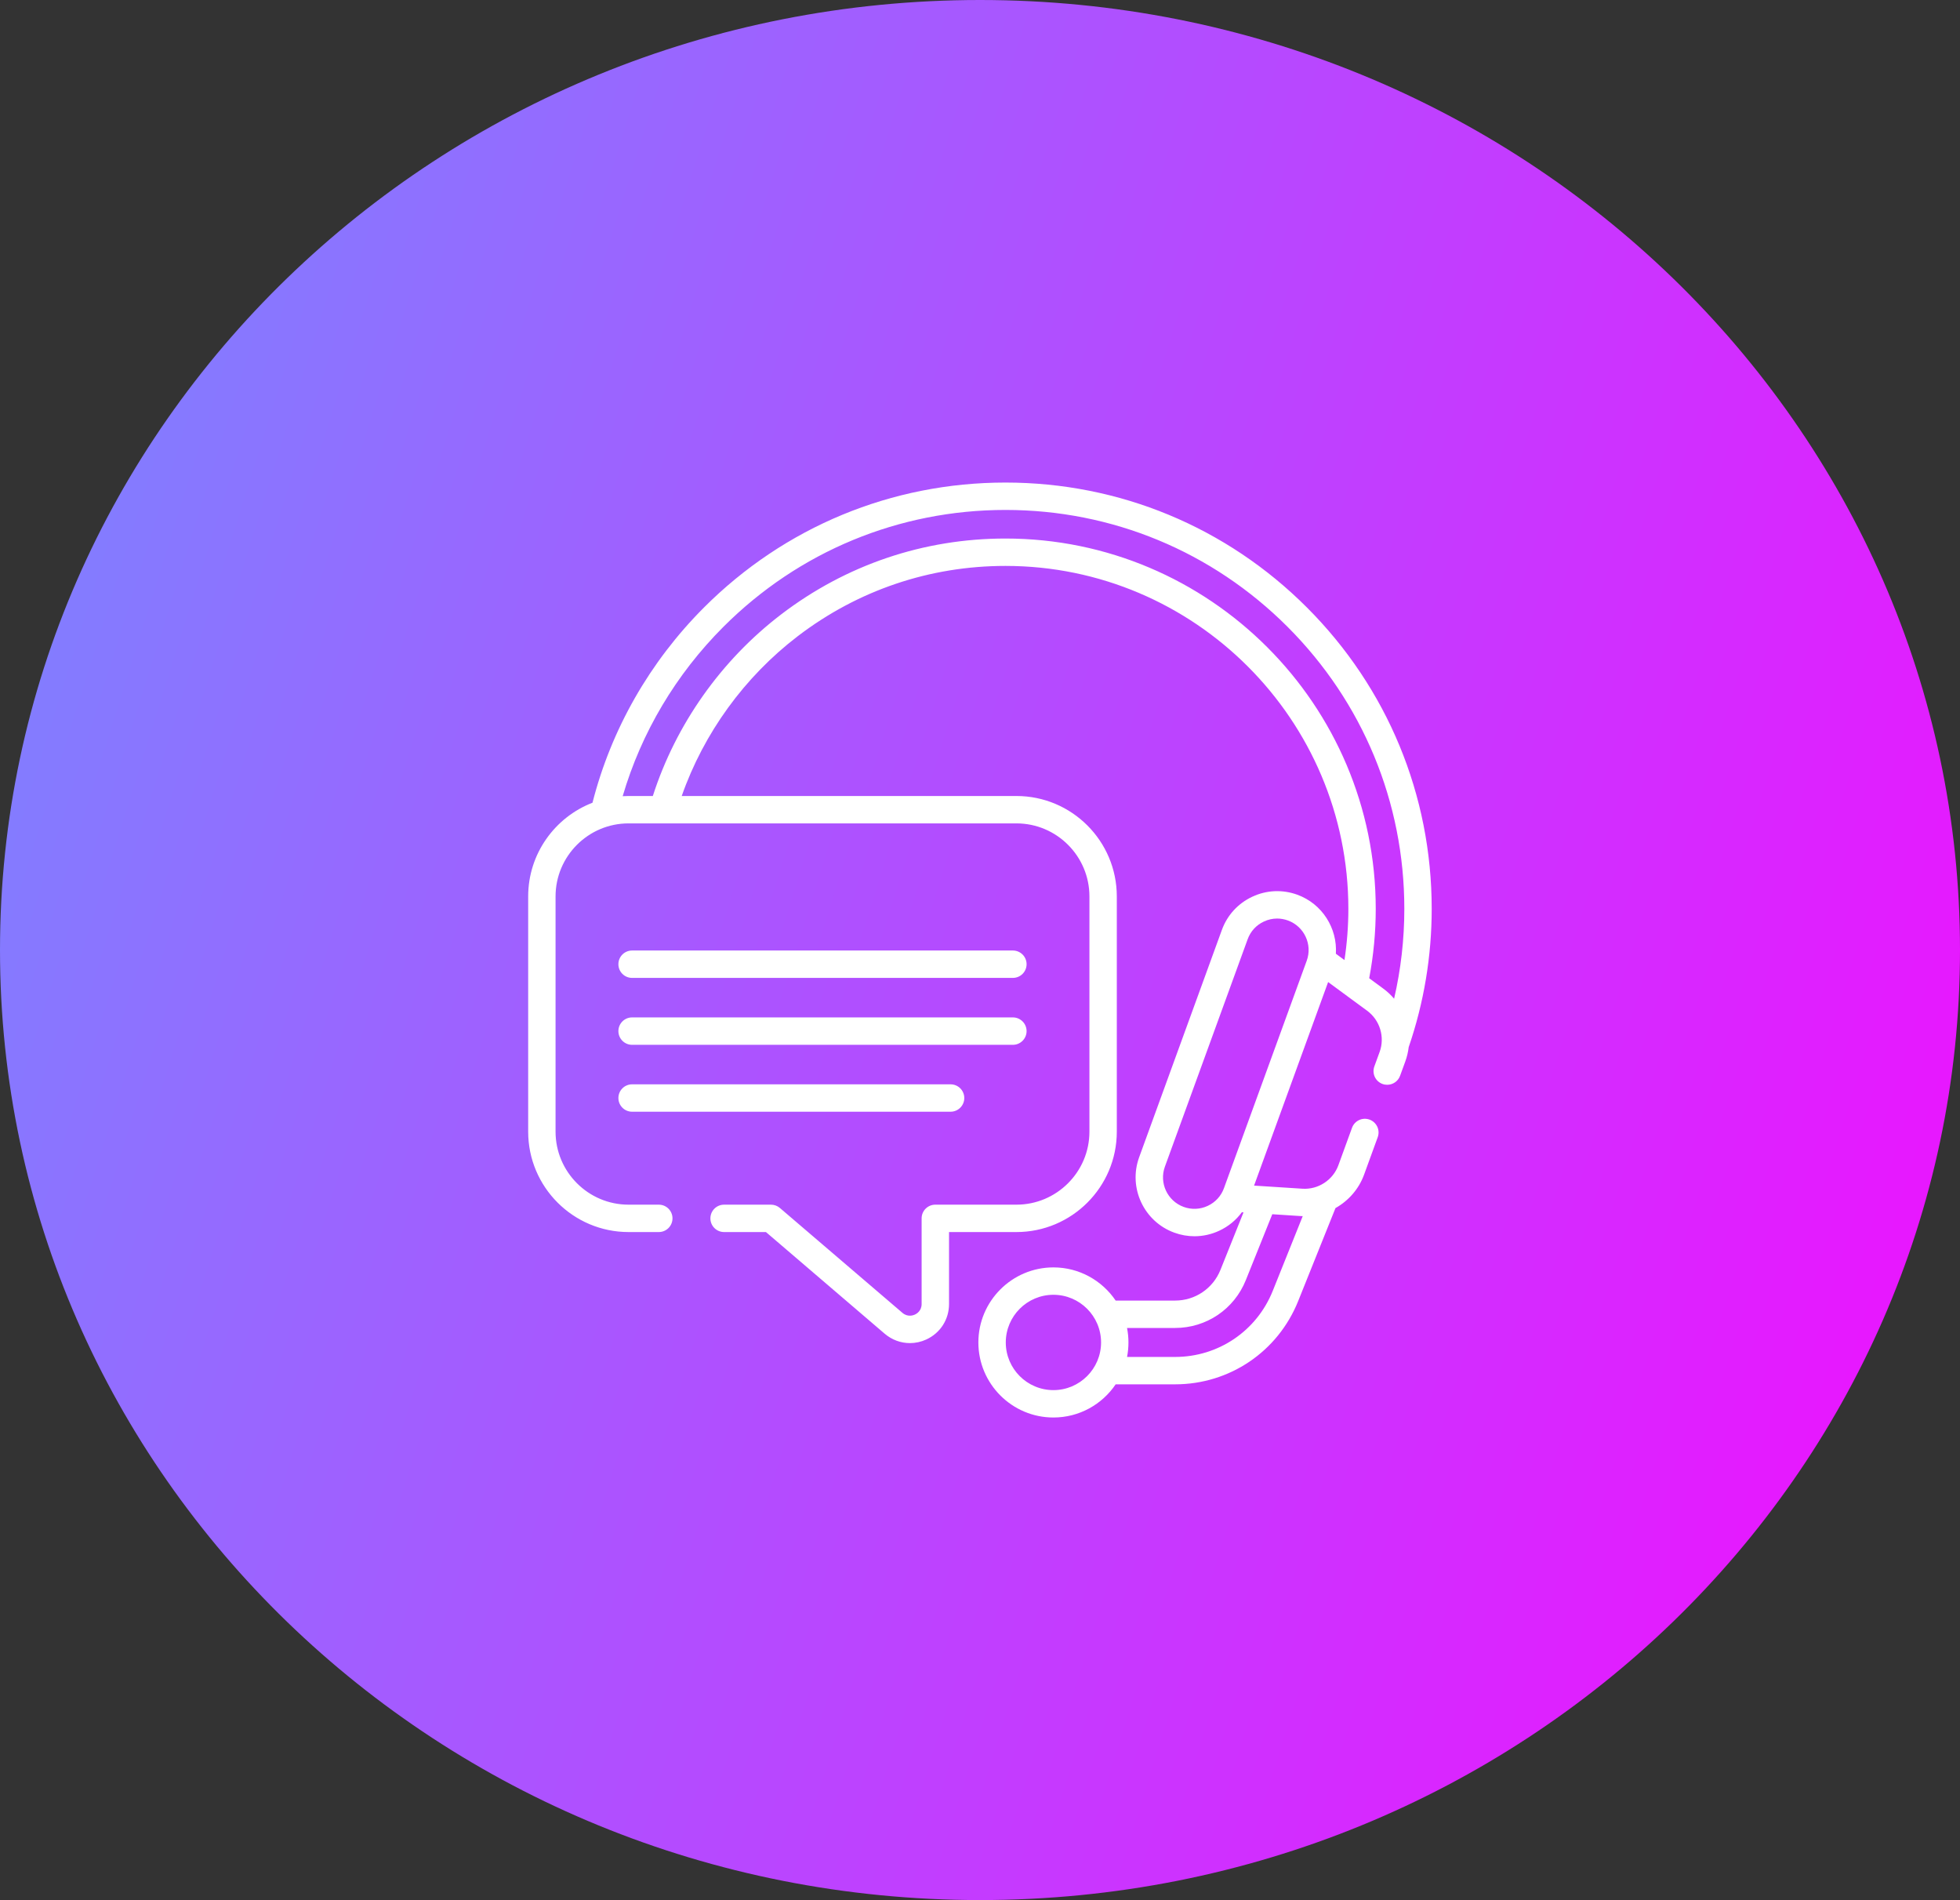 <svg width="65" height="63" viewBox="0 0 65 63" fill="none" xmlns="http://www.w3.org/2000/svg">
<rect x="0" y="0" width="65" height="63" fill="#333333" stroke="none"/>
<path d="M32.5 63C50.449 63 65 48.897 65 31.5C65 14.103 50.449 0 32.5 0C14.551 0 0 14.103 0 31.5C0 48.897 14.551 63 32.5 63Z" fill="url(#paint0_linear_748_72)"/>
<g clip-path="url(#clip0_748_72)">
<path d="M20.962 32.424H33.59C33.841 32.424 34.045 32.221 34.045 31.97C34.045 31.719 33.841 31.516 33.59 31.516H20.962C20.711 31.516 20.508 31.719 20.508 31.97C20.508 32.221 20.711 32.424 20.962 32.424Z" fill="white"/>
<path d="M20.962 34.643H33.59C33.841 34.643 34.045 34.439 34.045 34.188C34.045 33.938 33.841 33.734 33.59 33.734H20.962C20.711 33.734 20.508 33.938 20.508 34.188C20.508 34.439 20.711 34.643 20.962 34.643Z" fill="white"/>
<path d="M20.962 36.861H31.525C31.775 36.861 31.979 36.658 31.979 36.407C31.979 36.156 31.775 35.953 31.525 35.953H20.962C20.711 35.953 20.508 36.156 20.508 36.407C20.508 36.658 20.711 36.861 20.962 36.861Z" fill="white"/>
<path d="M47.48 30.135C47.48 26.36 46.01 22.81 43.34 20.14C40.67 17.47 37.12 16 33.345 16C29.57 16 26.02 17.47 23.349 20.14C21.548 21.942 20.272 24.176 19.649 26.616C18.403 27.097 17.516 28.308 17.516 29.723V37.522C17.516 39.358 19.009 40.851 20.845 40.851H21.848C22.099 40.851 22.302 40.648 22.302 40.397C22.302 40.146 22.099 39.943 21.848 39.943H20.845C19.51 39.943 18.424 38.857 18.424 37.522V29.723C18.424 28.387 19.51 27.301 20.845 27.301H33.708C35.043 27.301 36.129 28.387 36.129 29.723V37.522C36.129 38.857 35.043 39.943 33.708 39.943H31.018C30.768 39.943 30.564 40.146 30.564 40.397V43.238C30.564 43.467 30.393 43.564 30.34 43.588C30.288 43.612 30.103 43.679 29.929 43.531L25.863 40.052C25.781 39.982 25.677 39.943 25.568 39.943H24.013C23.762 39.943 23.559 40.146 23.559 40.397C23.559 40.648 23.762 40.851 24.013 40.851H25.401L29.338 44.221C29.58 44.427 29.875 44.533 30.176 44.533C30.359 44.533 30.544 44.494 30.72 44.413C31.184 44.199 31.473 43.749 31.473 43.238V40.851H33.708C35.544 40.851 37.037 39.358 37.037 37.522V29.723C37.037 27.886 35.544 26.393 33.708 26.393H22.608C23.339 24.308 24.69 22.443 26.459 21.092C28.454 19.569 30.835 18.764 33.345 18.764C39.615 18.764 44.716 23.865 44.716 30.135C44.716 30.703 44.672 31.271 44.587 31.833L44.302 31.623C44.355 30.782 43.854 29.969 43.023 29.666C42.533 29.488 42.003 29.511 41.531 29.732C41.059 29.952 40.7 30.343 40.522 30.832L37.778 38.371C37.41 39.382 37.934 40.504 38.944 40.871C39.162 40.951 39.388 40.99 39.613 40.99C39.894 40.99 40.174 40.929 40.436 40.806C40.737 40.666 40.992 40.456 41.184 40.195L41.239 40.198L40.474 42.106C40.225 42.724 39.635 43.123 38.97 43.123H36.999C36.551 42.46 35.793 42.023 34.935 42.023C33.563 42.023 32.446 43.139 32.446 44.511C32.446 45.884 33.563 47 34.935 47C35.794 47 36.552 46.563 36.999 45.9H38.97C40.776 45.9 42.378 44.817 43.051 43.141L44.289 40.056C44.718 39.815 45.063 39.428 45.238 38.946L45.69 37.705C45.776 37.469 45.654 37.209 45.419 37.123C45.183 37.037 44.922 37.159 44.837 37.395L44.385 38.636C44.206 39.128 43.715 39.448 43.193 39.414L41.589 39.311L44.045 32.562L45.34 33.514C45.762 33.824 45.932 34.384 45.754 34.876L45.578 35.359C45.492 35.595 45.613 35.855 45.849 35.941C45.9 35.96 45.953 35.968 46.004 35.968C46.19 35.968 46.364 35.854 46.431 35.67L46.607 35.187C46.662 35.034 46.698 34.877 46.717 34.72C47.223 33.243 47.48 31.701 47.48 30.135ZM34.935 46.092C34.063 46.092 33.355 45.383 33.355 44.511C33.355 43.64 34.063 42.931 34.935 42.931C35.806 42.931 36.515 43.64 36.515 44.511C36.515 45.383 35.806 46.092 34.935 46.092ZM43.203 40.323L42.208 42.803C41.674 44.132 40.403 44.992 38.97 44.992H37.377C37.407 44.836 37.423 44.676 37.423 44.511C37.423 44.347 37.407 44.186 37.376 44.031H38.97C40.008 44.031 40.929 43.408 41.316 42.444L42.193 40.26L43.134 40.321C43.157 40.322 43.18 40.322 43.203 40.323ZM43.335 31.856L40.591 39.395C40.496 39.657 40.305 39.865 40.052 39.983C39.8 40.101 39.517 40.113 39.255 40.018C38.715 39.821 38.435 39.222 38.632 38.682L41.376 31.143C41.471 30.881 41.662 30.672 41.915 30.555C42.055 30.489 42.205 30.456 42.355 30.456C42.475 30.456 42.596 30.478 42.712 30.52C43.252 30.717 43.532 31.316 43.335 31.856ZM45.407 32.435C45.551 31.678 45.624 30.906 45.624 30.135C45.624 23.365 40.115 17.856 33.345 17.856C30.634 17.856 28.062 18.726 25.908 20.37C23.914 21.892 22.412 24.021 21.65 26.393H20.845C20.78 26.393 20.715 26.395 20.65 26.399C21.269 24.289 22.415 22.359 23.992 20.782C26.49 18.284 29.812 16.908 33.345 16.908C36.878 16.908 40.199 18.284 42.698 20.782C45.196 23.281 46.572 26.602 46.572 30.135C46.572 31.143 46.458 32.14 46.233 33.114C46.129 32.991 46.011 32.88 45.878 32.782L45.407 32.435Z" fill="white"/>
</g>
<defs>
<linearGradient id="paint0_linear_748_72" x1="-78.5" y1="-6" x2="194.647" y2="79.327" gradientUnits="userSpaceOnUse">
<stop stop-color="#00FFFF"/>
<stop offset="0.575" stop-color="#FF00FF"/>
</linearGradient>
<clipPath id="clip0_748_72">
<rect width="31" height="31" fill="white" transform="translate(17 16)"/>
</clipPath>
</defs>
</svg>

